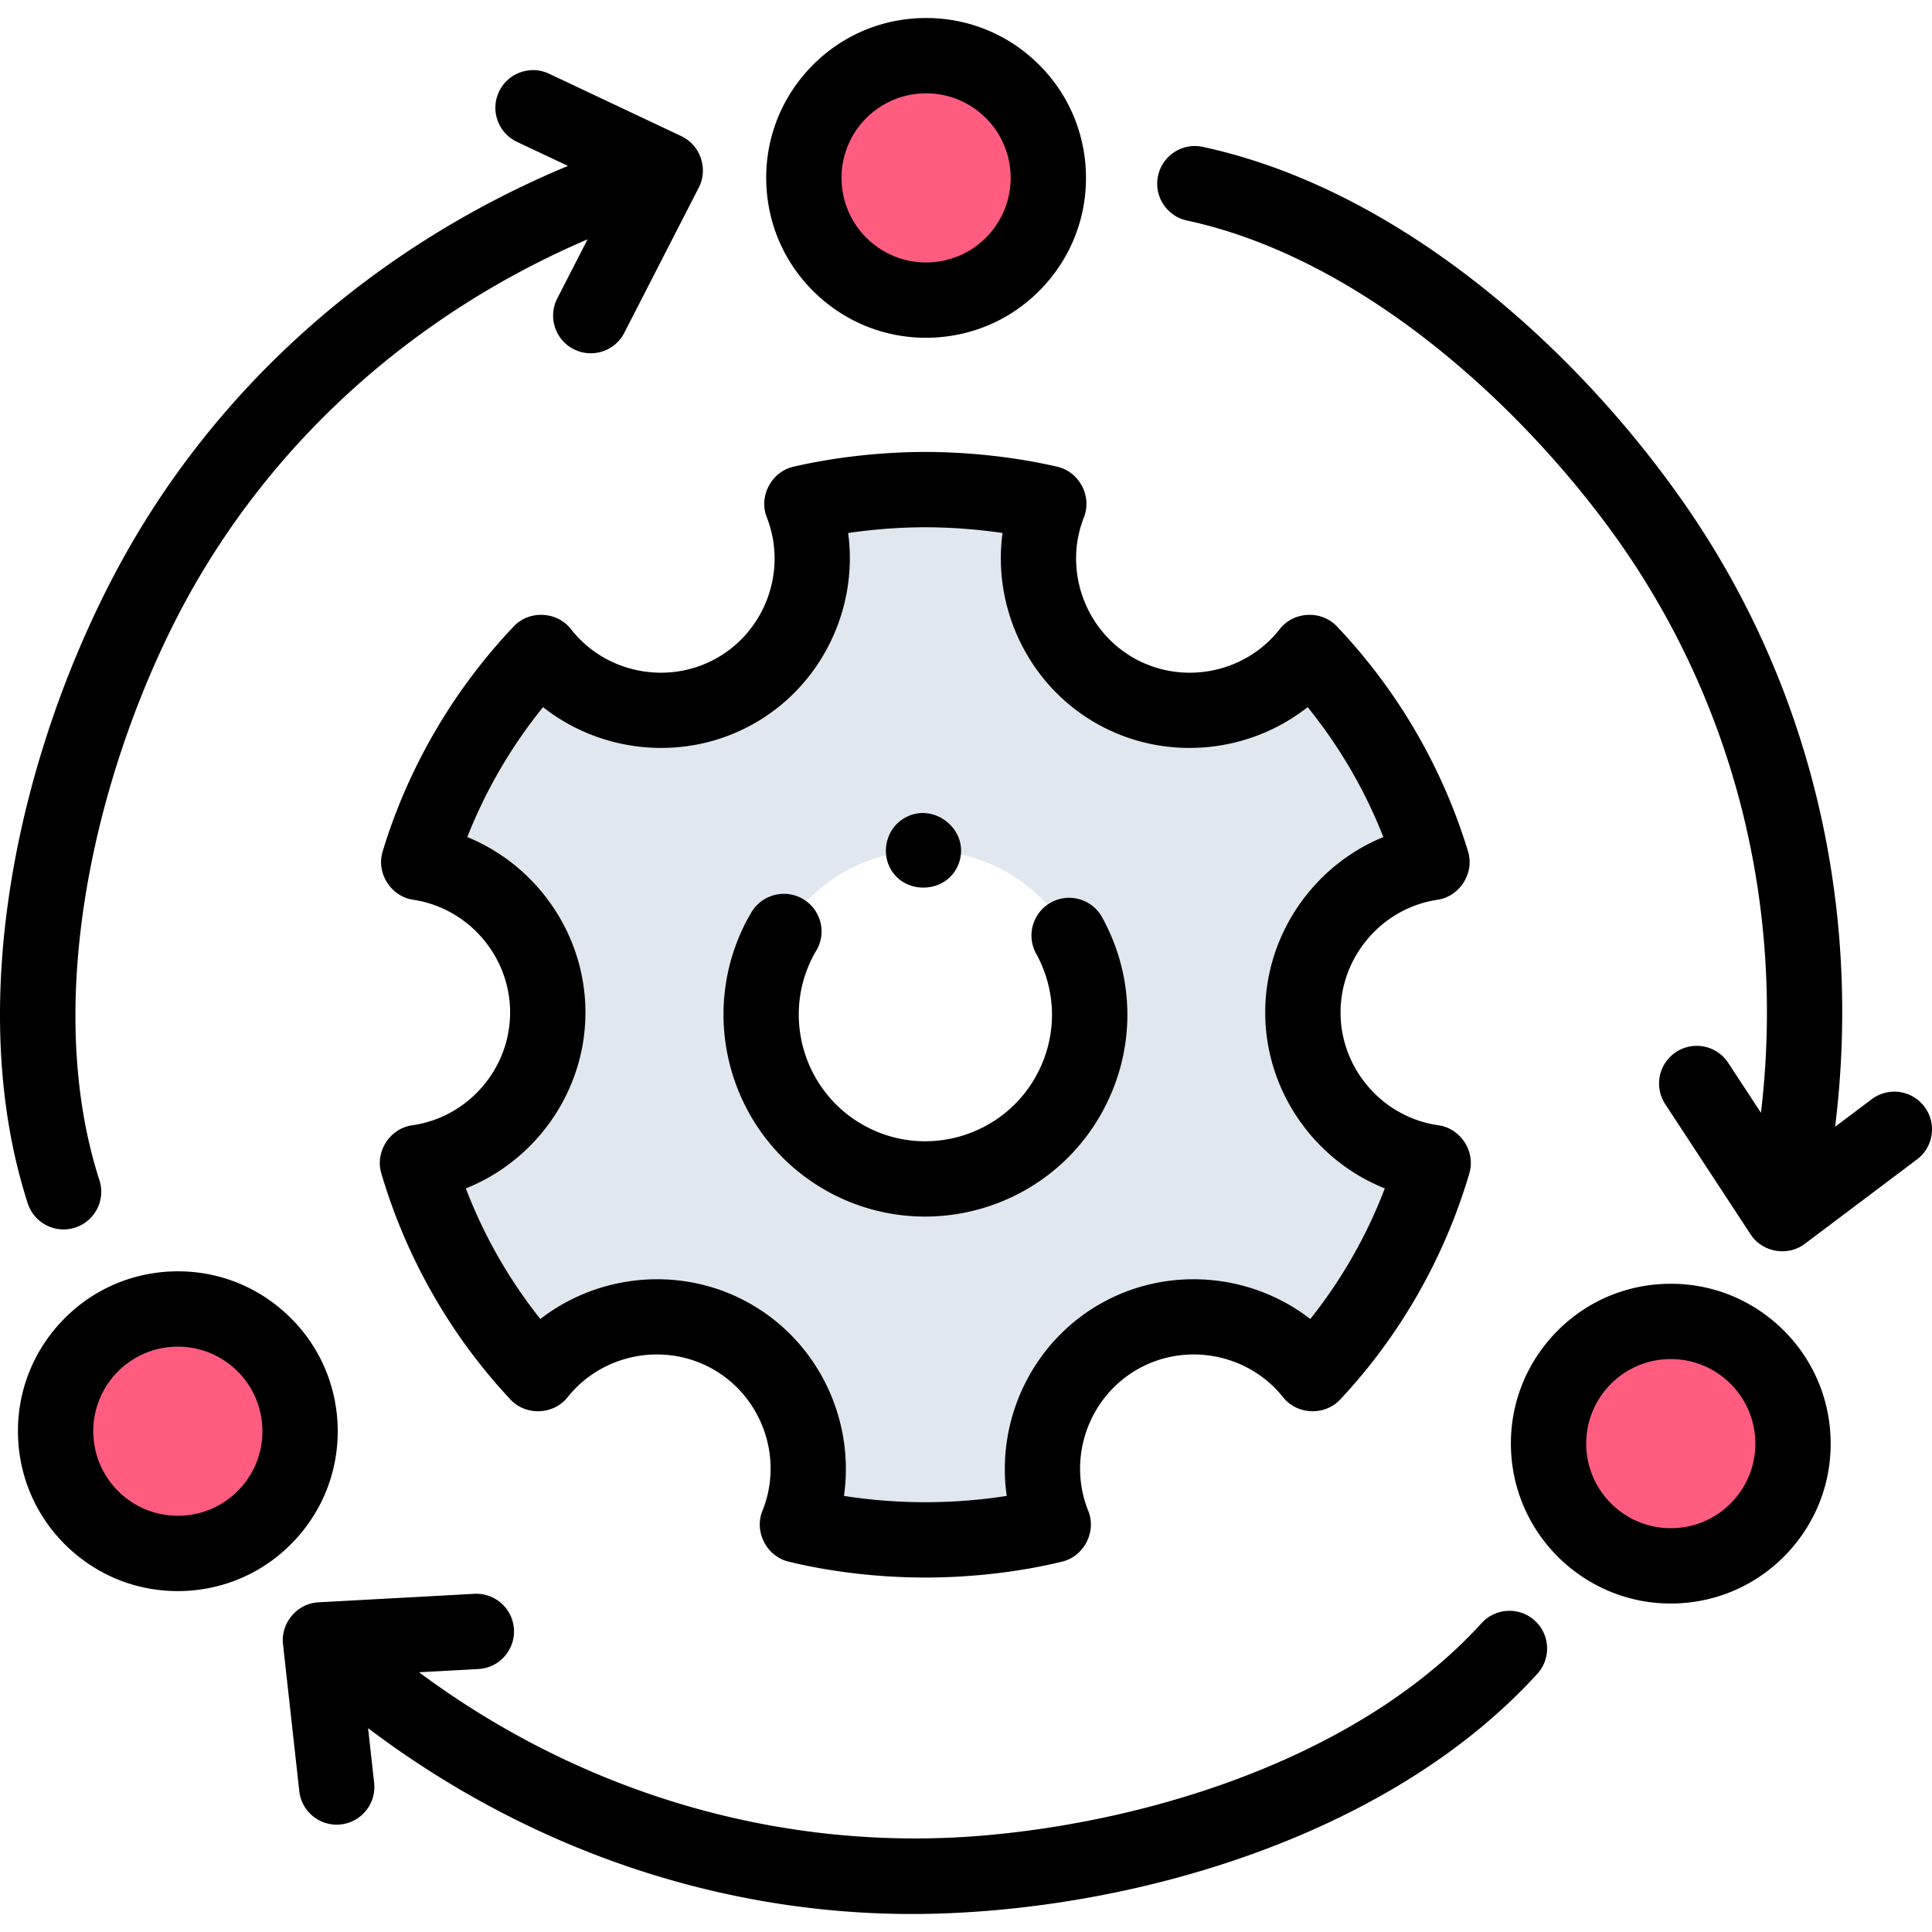 <svg viewBox="0 0 512.982 512.982" xmlns="http://www.w3.org/2000/svg"><path d="M345.942 269.007c-.09-20.27 14.81-37.1 34.29-40-3.1-10.21-7.41-20.2-13.02-29.82-5.6-9.6-12.17-18.29-19.52-26.01-12.11 15.54-34.1 20.23-51.71 10.17-17.58-10.05-24.71-31.37-17.48-49.67-10.36-2.42-22.1-3.66-32.81-3.68-10.71.02-22.44 1.26-32.8 3.68 7.22 18.3.09 39.62-17.49 49.67-17.61 10.06-39.59 5.37-51.71-10.17a140.291 140.291 0 0 0-19.51 26.01c-5.61 9.62-9.93 19.61-13.02 29.82 19.48 2.9 34.37 19.73 34.28 40-.08 20.24-15.13 36.94-34.61 39.68 6.07 20.68 16.9 39.98 32.03 56.1 12.25-15.42 34.27-19.92 51.79-9.7 17.51 10.21 24.44 31.58 17.05 49.83 10.88 2.67 23.02 3.96 33.99 3.95 10.97.01 23.11-1.28 33.99-3.95-7.38-18.25-.45-39.62 17.06-49.83 17.52-10.22 39.53-5.72 51.78 9.7 15.13-16.12 25.96-35.42 32.03-56.1-19.48-2.74-34.52-19.44-34.61-39.68zm-62.33 21.95c-11.89 20.94-38.51 28.28-59.45 16.39-20.93-11.89-28.27-38.5-16.38-59.44s38.5-28.28 59.44-16.39 28.28 38.5 16.39 59.44z" fill="#e0e7ef"/><circle cx="245.894" cy="47.232" fill="#ffea54" r="32.451"/><circle cx="47.22" cy="380.012" fill="#ffea54" r="32.451"/><circle cx="443.624" cy="383.312" fill="#ffea54" r="32.451"/><circle cx="245.894" cy="47.232" fill="#ff5c7f" r="32.451"/><circle cx="47.22" cy="380.012" fill="#ff5c7f" r="32.451"/><circle cx="443.624" cy="383.312" fill="#ff5c7f" r="32.451"/><path d="M219.229 316.044a53.275 53.275 0 0 0 26.375 6.979c18.674 0 36.84-9.758 46.7-27.125 9.262-16.311 9.387-35.874.335-52.332-2.661-4.839-8.744-6.604-13.581-3.943-4.839 2.662-6.604 8.742-3.942 13.582 5.678 10.325 5.603 22.593-.204 32.818-9.147 16.112-29.697 21.775-45.808 12.628s-21.776-29.696-12.665-45.746l.324-.536c2.795-4.749 1.207-10.841-3.534-13.651-4.74-2.809-10.875-1.231-13.699 3.502l-.066.108a24.73 24.73 0 0 0-.381.639c-14.592 25.703-5.555 58.484 20.146 73.077z"/><path d="M151.577 167.027c-3.666-4.702-11.01-5.077-15.132-.741a150.582 150.582 0 0 0-20.901 27.863c-5.904 10.125-10.6 20.878-13.953 31.961-1.725 5.701 2.188 11.907 8.099 12.788 14.748 2.196 25.819 15.121 25.753 30.069-.059 14.922-11.238 27.741-26.003 29.817-5.897.828-9.887 6.986-8.202 12.719 6.579 22.414 18.451 43.206 34.334 60.127 4.074 4.341 11.408 4.05 15.121-.624 9.279-11.683 26.012-14.813 38.923-7.282 12.903 7.524 18.414 23.619 12.818 37.438-2.234 5.514 1.09 12.043 6.886 13.465 11.142 2.734 24.009 4.238 36.231 4.238h.266c12.239 0 25.108-1.504 36.249-4.238 5.776-1.418 9.124-7.929 6.888-13.461-5.59-13.823-.075-29.919 12.827-37.443 12.907-7.528 29.634-4.396 38.912 7.283 3.7 4.658 11.033 4.979 15.121.624 15.883-16.922 27.755-37.713 34.334-60.127 1.679-5.714-2.286-11.888-8.202-12.719-14.758-2.076-25.937-14.896-26.003-29.822-.066-14.943 11.009-27.868 25.763-30.064 5.894-.878 9.833-7.075 8.096-12.796a149.983 149.983 0 0 0-13.95-31.954 150.263 150.263 0 0 0-20.916-27.867c-4.113-4.317-11.452-3.971-15.13.749-9.172 11.769-25.879 15.05-38.859 7.635-12.968-7.414-18.618-23.455-13.143-37.314 2.19-5.542-1.205-12.052-7.025-13.412-10.787-2.52-23.24-3.92-35.104-3.942-11.82.022-24.27 1.422-35.057 3.942-5.801 1.355-9.22 7.849-7.027 13.408 5.47 13.862-.185 29.906-13.148 37.317-12.978 7.414-29.688 4.131-38.866-7.637zm48.788 25.001c18.016-10.299 27.527-30.64 24.835-50.505a144.027 144.027 0 0 1 20.474-1.527c6.812.013 13.842.543 20.516 1.526-2.698 19.864 6.812 40.205 24.833 50.507 18.041 10.308 40.423 8.164 56.179-4.274a130.945 130.945 0 0 1 11.373 16.468 130.321 130.321 0 0 1 8.734 18.035c-18.578 7.596-31.458 26.021-31.366 46.792.092 20.751 13.125 39.055 31.754 46.492a130.226 130.226 0 0 1-19.786 34.681c-15.865-12.296-38.263-14.241-56.205-3.776-17.932 10.456-27.269 30.891-24.396 50.744a140.789 140.789 0 0 1-21.509 1.675h-.234c-7.145 0-14.511-.582-21.487-1.674 2.881-19.852-6.453-40.286-24.388-50.744-17.946-10.468-40.347-8.525-56.217 3.775a130.22 130.22 0 0 1-19.786-34.68c18.639-7.438 31.672-25.743 31.754-46.493.092-20.772-12.787-39.198-31.361-46.793a130.388 130.388 0 0 1 8.739-18.033 131.329 131.329 0 0 1 11.369-16.468c15.758 12.434 38.137 14.577 56.175 4.272zM393.39 430.973c-31.724 34.853-85.888 52.27-131.412 56.321-53.995 4.805-107.258-10.984-150.708-43.275l15.755-.86c5.515-.301 9.741-5.016 9.44-10.531s-5.018-9.72-10.53-9.44l-41.398 2.261c-5.645.307-10.011 5.467-9.395 11.085l4.32 39.042c.566 5.116 4.897 8.901 9.927 8.901.367 0 .739-.021 1.112-.062 5.489-.607 9.447-5.55 8.84-11.04l-1.606-14.513c43.653 32.99 96.856 50.963 151.667 49.224 55.079-1.748 120.624-21.736 158.779-63.65 3.717-4.084 3.42-10.409-.664-14.126-4.084-3.718-10.408-3.421-14.127.663zM16.877 326.437c1.016 0 2.051-.157 3.069-.485 5.257-1.694 8.145-7.329 6.45-12.585-14.829-46.01-1.787-104.016 18.95-146.161C68.475 120.2 108.01 84.12 156.015 63.548l-8.047 15.691c-2.52 4.914-.579 10.941 4.335 13.461a10 10 0 0 0 13.462-4.335l19.795-38.601c2.533-4.947.399-11.234-4.631-13.606l-35.126-16.577c-4.996-2.358-10.954-.219-13.312 4.775-2.356 4.995-.219 10.955 4.776 13.312l13.534 6.387C99.13 65.554 56.061 103.414 30.05 153.168 4.98 201.126-9.699 266.568 7.362 319.502c1.365 4.236 5.291 6.935 9.515 6.935zM510.973 293.847c-3.321-4.414-9.589-5.298-14.003-1.979l-9.714 7.309c7.202-58.106-6.22-116.615-39.619-164.868-29.366-42.426-76.567-84.17-128.268-95.31-5.397-1.166-10.72 2.27-11.882 7.669-1.164 5.399 2.27 10.719 7.669 11.882 43.899 9.461 84.811 45.139 111.062 80.23 33.747 45.11 47.983 100.85 41.348 156.686l-8.689-13.256c-3.027-4.619-9.225-5.91-13.846-2.881-4.618 3.027-5.908 9.227-2.881 13.845l22.67 34.585c3.116 4.753 9.825 5.932 14.375 2.509l29.798-22.418c4.414-3.32 5.3-9.59 1.98-14.003zM217.284 78.594c7.886 7.193 17.961 11.091 28.564 11.091.661 0 1.326-.015 1.991-.046 11.328-.52 21.775-5.419 29.417-13.796 7.643-8.377 11.564-19.229 11.045-30.556-.52-11.327-5.419-21.774-13.796-29.416S255.279 4.312 243.95 4.825c-11.328.52-21.774 5.419-29.417 13.796s-11.564 19.229-11.045 30.556c.519 11.328 5.419 21.775 13.796 29.417zm12.024-46.493a22.305 22.305 0 0 1 15.559-7.297c.352-.016.703-.024 1.054-.024 5.606 0 10.936 2.062 15.105 5.865a22.308 22.308 0 0 1 7.297 15.557c.274 5.991-1.8 11.73-5.842 16.161s-9.566 7.022-15.558 7.297c-6 .272-11.729-1.8-16.16-5.842s-7.021-9.566-7.297-15.557a22.307 22.307 0 0 1 5.842-16.16zM78.581 408.623c7.643-8.377 11.564-19.229 11.045-30.556-.52-11.328-5.419-21.774-13.796-29.417-8.377-7.642-19.219-11.567-30.556-11.045-11.327.52-21.774 5.419-29.416 13.796-7.643 8.377-11.564 19.229-11.045 30.556.52 11.328 5.419 21.774 13.796 29.417 7.886 7.193 17.961 11.091 28.564 11.091.661 0 1.326-.015 1.991-.045 11.329-.521 21.776-5.42 29.417-13.797zm-14.775-13.48a22.3 22.3 0 0 1-15.557 7.297c-5.998.27-11.729-1.8-16.16-5.842s-7.021-9.566-7.297-15.557a22.306 22.306 0 0 1 5.842-16.16 22.3 22.3 0 0 1 15.557-7.297c.353-.016.703-.024 1.054-.024 5.607 0 10.937 2.062 15.106 5.866a22.306 22.306 0 0 1 7.297 15.557 22.306 22.306 0 0 1-5.842 16.16zM472.235 351.951c-8.378-7.642-19.214-11.556-30.556-11.045-11.328.52-21.774 5.419-29.417 13.796s-11.564 19.229-11.045 30.556c1.042 22.726 19.86 40.509 42.384 40.507.652 0 1.312-.015 1.969-.045 11.327-.52 21.774-5.419 29.416-13.796 7.643-8.377 11.564-19.229 11.045-30.556-.52-11.328-5.419-21.775-13.796-29.417zm-12.025 46.493a22.3 22.3 0 0 1-15.557 7.297c-12.388.567-22.89-9.034-23.458-21.399a22.306 22.306 0 0 1 5.842-16.16 22.302 22.302 0 0 1 15.558-7.297c.353-.016.703-.024 1.054-.024 5.607 0 10.937 2.062 15.106 5.866a22.306 22.306 0 0 1 7.297 15.557 22.305 22.305 0 0 1-5.842 16.16z"/><path d="M235.952 229.656c3.475 8.342 15.792 7.914 18.701-.617 2.945-8.638-6.799-16.421-14.603-11.783-4.221 2.509-5.951 7.881-4.098 12.4z"/></svg>